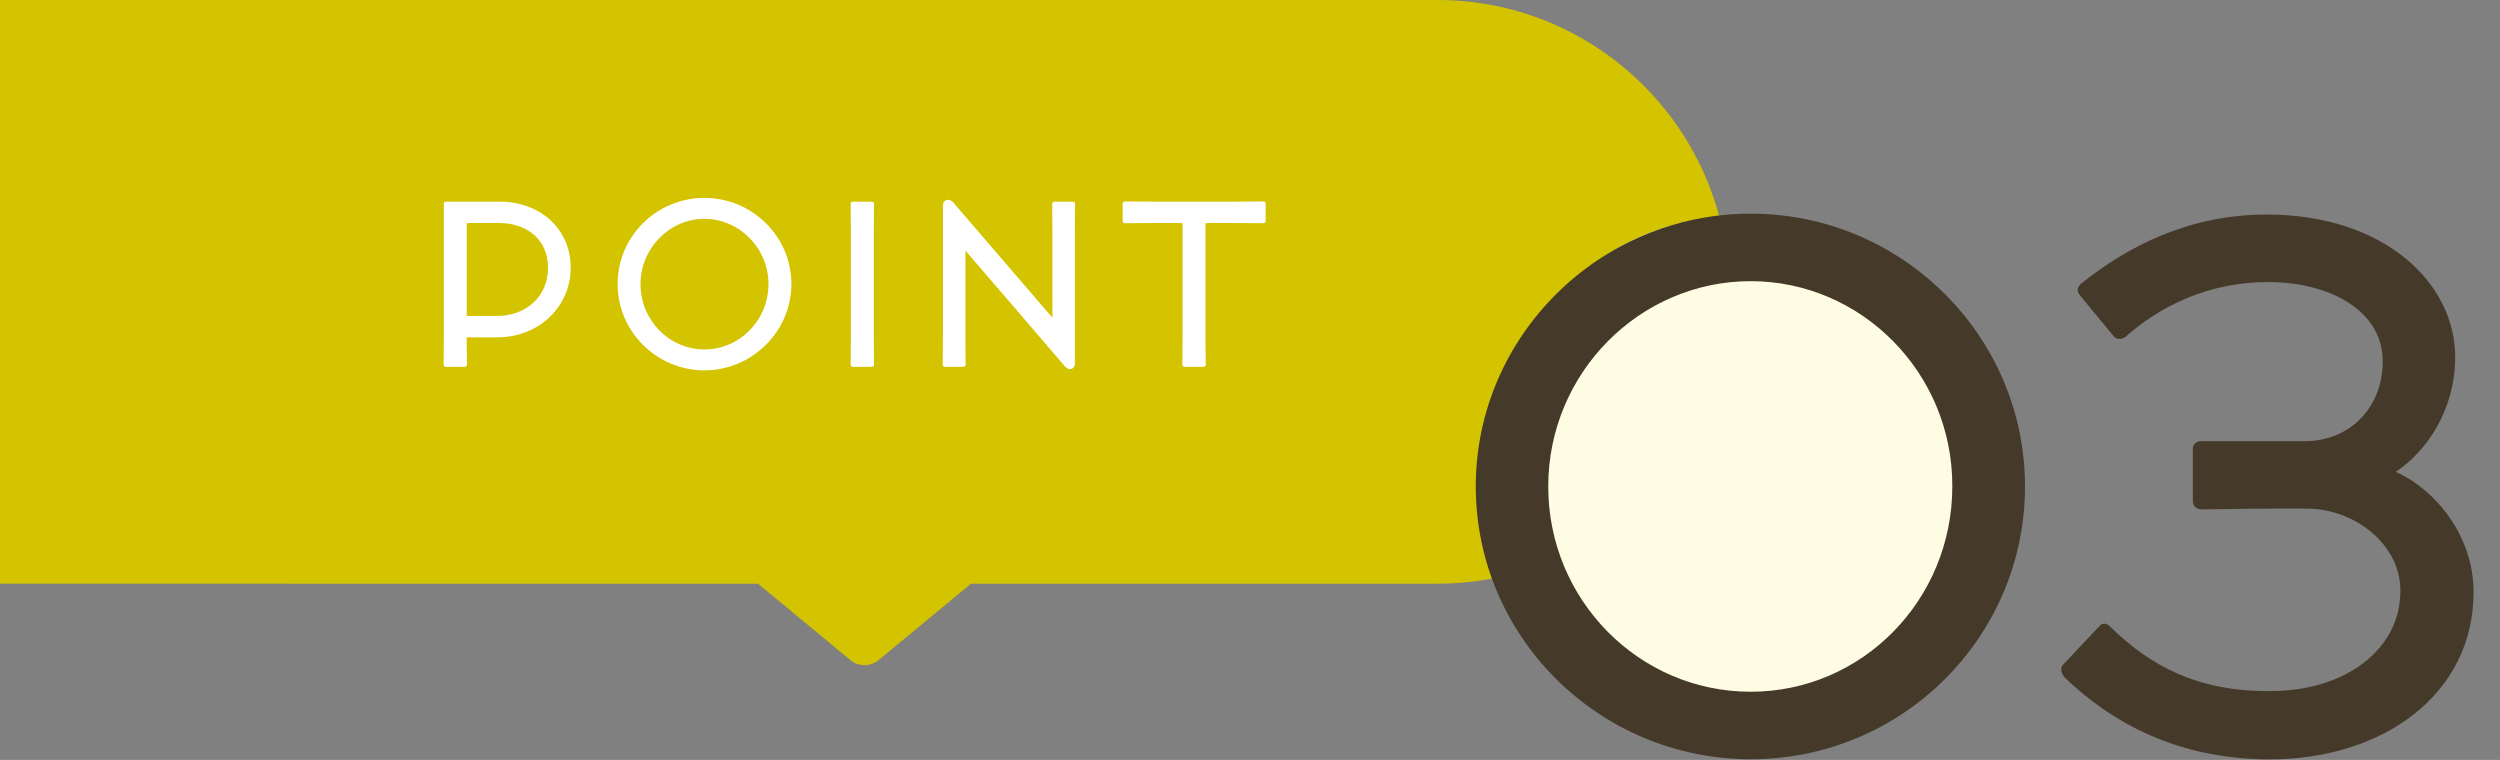 <?xml version="1.0" encoding="UTF-8"?><svg id="_レイヤー_2" xmlns="http://www.w3.org/2000/svg" viewBox="0 0 227 69"><rect x="0" y="0" width="227" height="69" fill="#808080" stroke="none"/><defs><style>.cls-1{fill:none;}.cls-2{fill:#453a29;}.cls-3{fill:#d4c400;}.cls-4{fill:#fff;}.cls-5{fill:#fefce2;}</style></defs><g id="contents"><rect class="cls-1" width="227" height="69"/><path class="cls-3" d="M0,0h130.5C145.13,0,157,11.87,157,26.5h0c0,14.63-11.87,26.5-26.5,26.5H0V0h0Z"/><path class="cls-3" d="M79.77,59.94l8.2-6.78c1.44-1.19.6-3.54-1.27-3.54h-16.41c-1.87,0-2.72,2.35-1.27,3.54l8.2,6.78c.74.61,1.81.61,2.55,0Z"/><path class="cls-4" d="M40.28,33.11c0-.48.02-1.14.02-2.24v-12.36c0-.12.08-.2.18-.2h4.88c3.68,0,6.46,2.46,6.46,6s-2.9,6.32-6.66,6.32h-2.78v.42c0,1.02.02,1.6.02,2.06,0,.12-.1.2-.22.2h-1.7c-.1,0-.2-.08-.2-.2ZM45.12,28.69c2.64,0,4.64-1.76,4.64-4.38s-1.98-4.06-4.44-4.06h-2.82c-.08,0-.12.04-.12.12v8.32h2.74Z"/><path class="cls-4" d="M56.08,25.79c0-4.3,3.52-7.82,7.88-7.82s7.9,3.52,7.9,7.82-3.58,7.84-7.9,7.84-7.88-3.52-7.88-7.84ZM69.78,25.79c0-3.24-2.64-5.92-5.82-5.92s-5.8,2.68-5.8,5.92v.02c0,3.26,2.6,5.92,5.8,5.92s5.82-2.66,5.82-5.94Z"/><path class="cls-4" d="M77.24,33.11c0-.74.02-1.48.02-2.7v-9.22c0-1.18-.02-1.96-.02-2.68,0-.12.1-.2.2-.2h1.7c.12,0,.22.08.22.2,0,.72-.02,1.48-.02,2.66v9.24c0,1.24.02,1.96.02,2.7,0,.12-.1.2-.22.2h-1.7c-.1,0-.2-.08-.2-.2Z"/><path class="cls-4" d="M87.66,22.75v7.68c0,1.26.02,1.96.02,2.68,0,.12-.1.2-.2.2h-1.68c-.1,0-.2-.08-.2-.2,0-.72.02-1.44.02-2.7v-11.74c0-.52.52-.74.94-.28l9,10.46v-7.66c0-1.18-.02-1.94-.02-2.68,0-.12.1-.2.2-.2h1.66c.12,0,.22.08.22.2,0,.74-.02,1.48-.02,2.66v11.86c0,.46-.5.68-.88.26l-9.06-10.54Z"/><path class="cls-4" d="M107.36,33.11c0-.42.02-1.12.02-2.6v-10.2c0-.06-.16-.06-.3-.06h-2.32c-1.46,0-2.2.02-2.6.02-.14,0-.22-.1-.22-.2v-1.58c0-.1.08-.2.22-.2.4,0,1.14.02,2.58.02h7.38c1.46,0,2.18-.02,2.6-.02.12,0,.2.1.2.2v1.58c0,.1-.08.2-.2.2-.42,0-1.14-.02-2.62-.02h-2.34c-.12,0-.3,0-.3.06v10.22c0,1.46.02,2.18.02,2.58,0,.1-.08.2-.2.2h-1.72c-.1,0-.2-.08-.2-.2Z"/><circle class="cls-5" cx="157.88" cy="41.81" r="22.2"/><path class="cls-2" d="M134,44.17c0-13.65,11.25-24.77,24.97-24.77s24.9,11.12,24.9,24.77-11.12,24.77-24.9,24.77-24.97-11.12-24.97-24.77ZM177.27,44.17v-.07c0-10.25-8.25-18.57-18.31-18.57s-18.38,8.32-18.38,18.64,8.26,18.64,18.38,18.64,18.31-8.32,18.31-18.64Z"/><path class="cls-2" d="M187.4,61.41c-.27-.33-.33-.8-.07-1.06l3.33-3.53c.13-.2.6-.33.93.07,3.66,3.59,7.99,5.92,14.58,5.86,6.79,0,11.78-3.79,11.78-9.05v-.13c0-4.06-4.06-7.39-8.52-7.39h-2.73c-3.4,0-4.99.07-6.86.07-.4,0-.73-.33-.73-.73v-4.79c0-.4.33-.67.73-.67h9.39c4.39,0,7.12-3.33,7.12-7.19v-.07c0-4.66-4.93-7.19-10.39-7.19s-9.85,2.2-12.98,4.99c-.4.27-.8.2-1,0l-3.13-3.79c-.33-.4-.2-.8.13-1.07,4.26-3.4,9.79-6.26,16.84-6.26,10.72,0,17.11,6.26,17.11,12.92,0,4.79-2.53,8.52-5.39,10.45,3.6,1.6,7.06,5.79,7.06,10.92,0,9.19-8.12,15.18-18.51,15.18-8.26,0-14.31-3.26-18.71-7.52Z"/></g></svg>